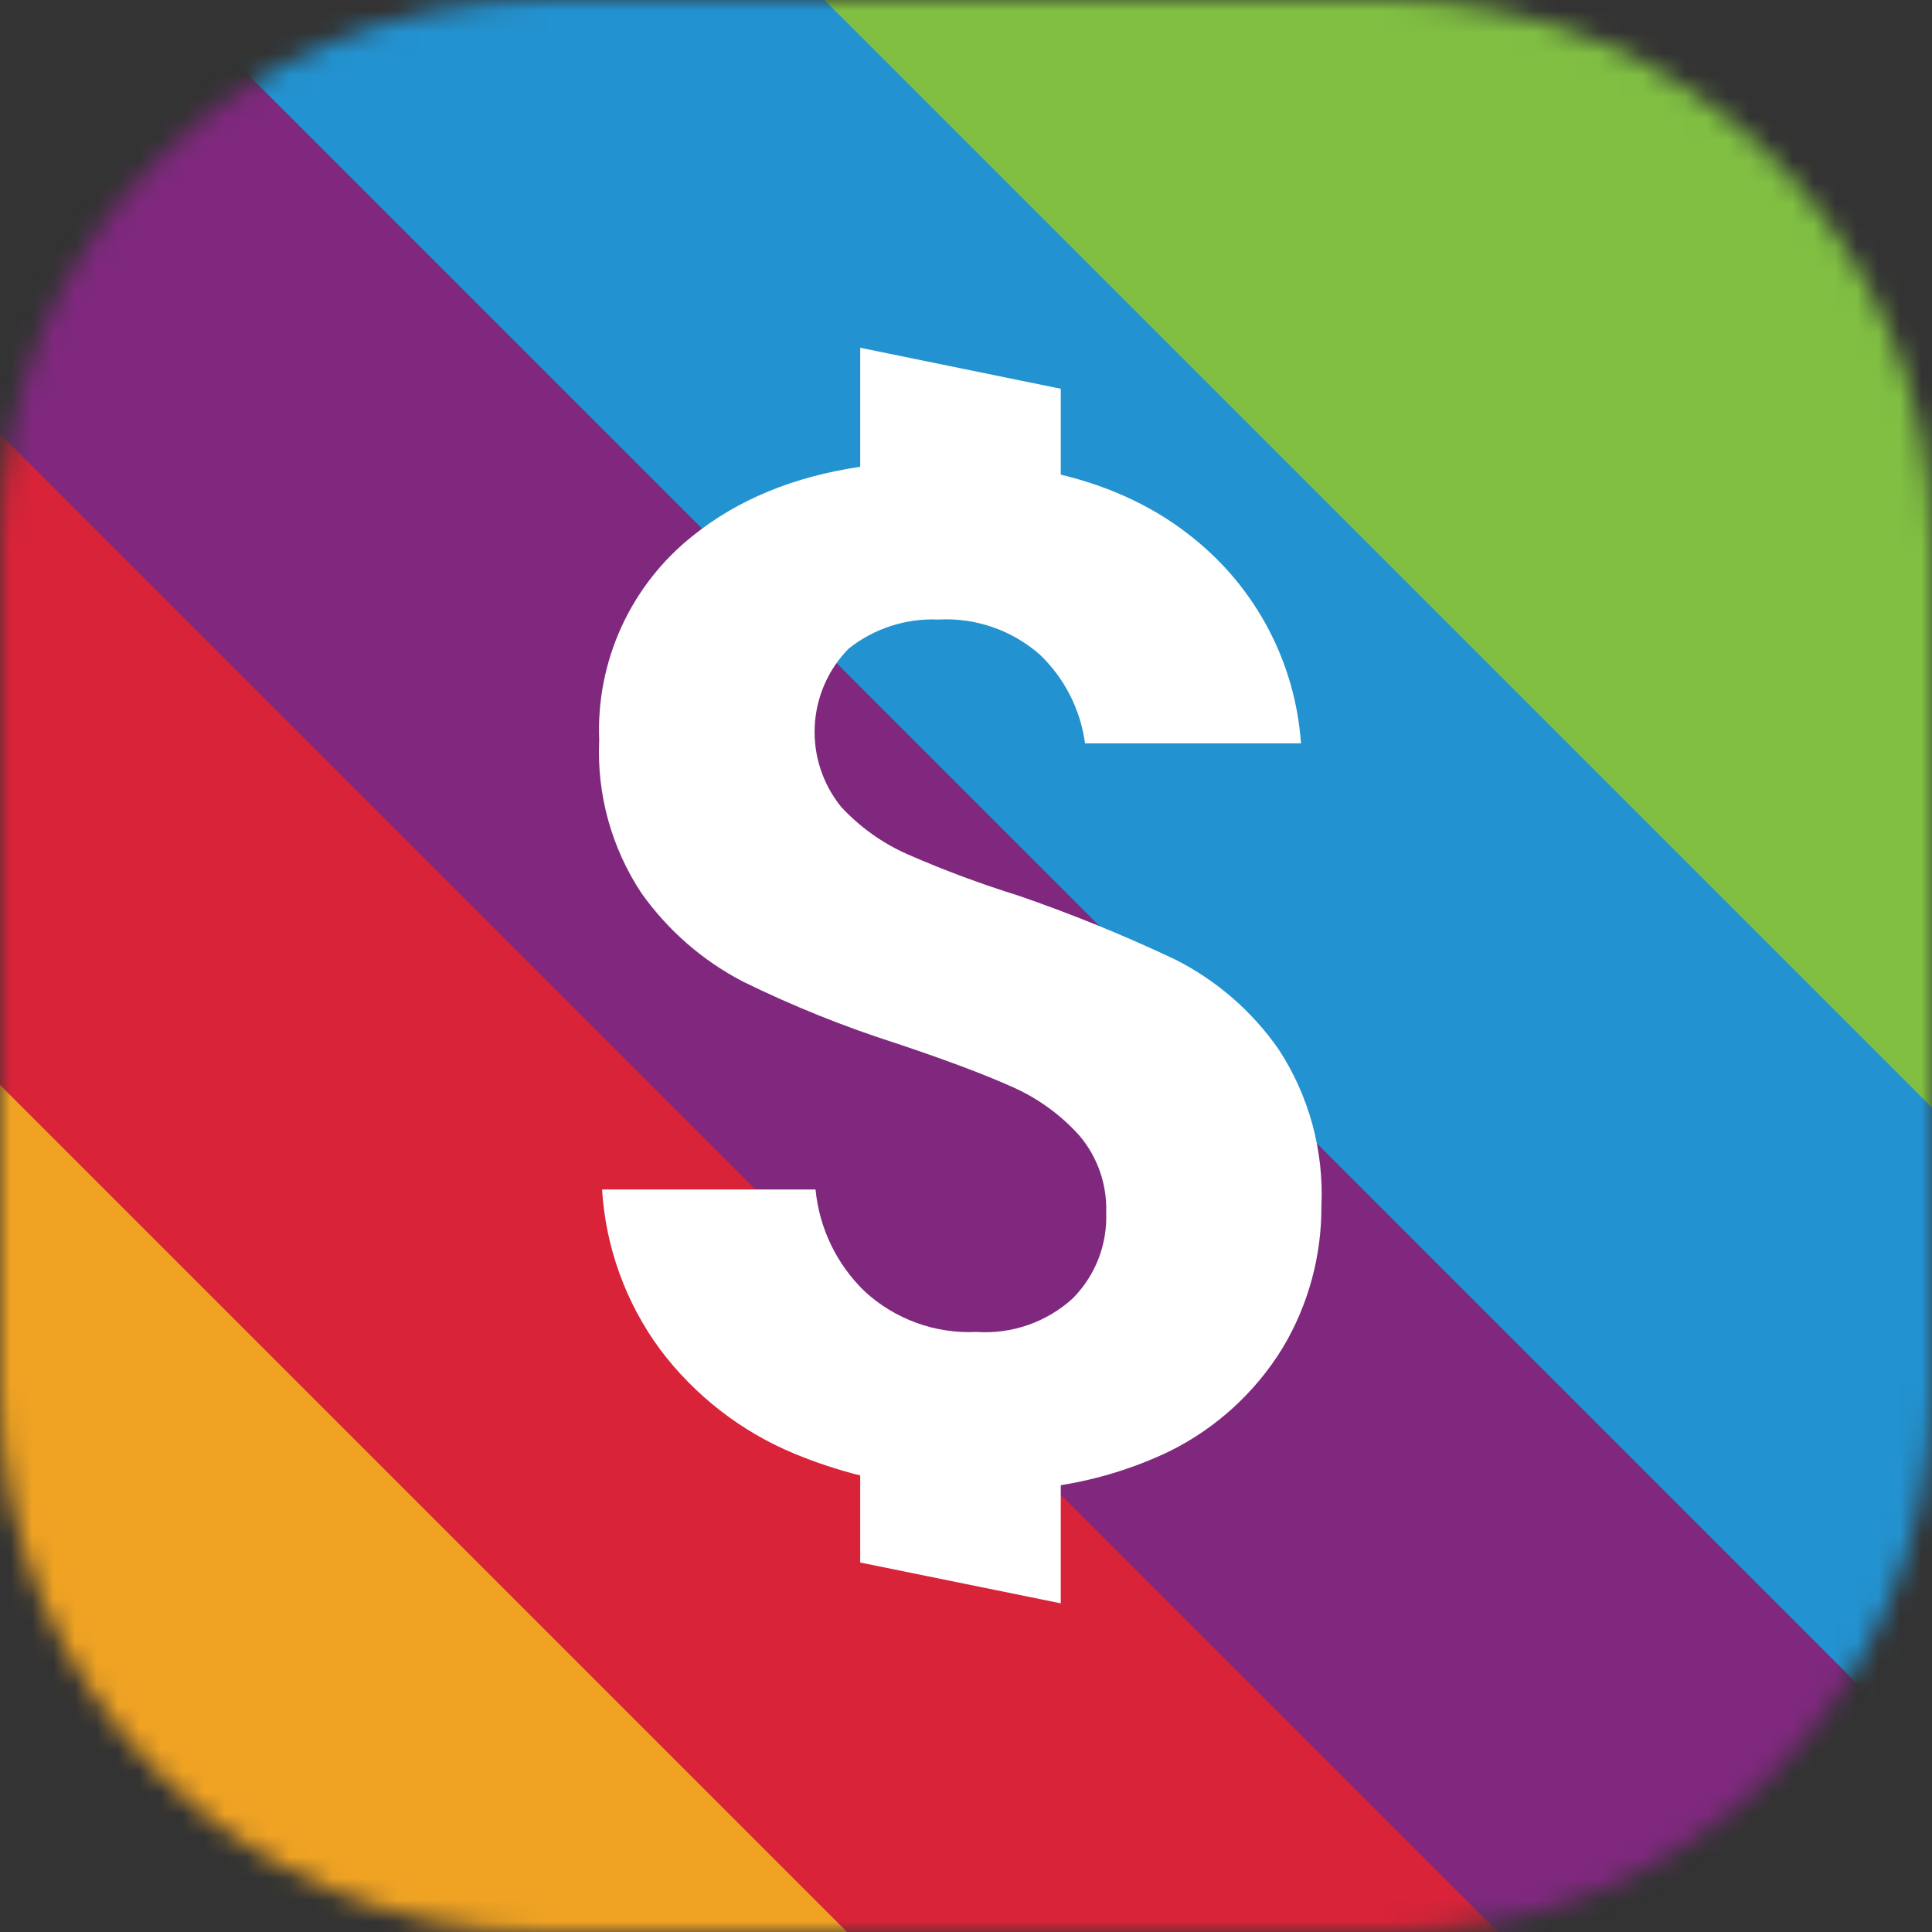 <svg width="90" height="90" viewBox="0 0 90 90" fill="none" xmlns="http://www.w3.org/2000/svg">
<rect x="0" y="0" width="90" height="90" fill="#333333" stroke="none"/>
<mask id="mask0_103_53" style="mask-type:alpha" maskUnits="userSpaceOnUse" x="0" y="0" width="90" height="90">
<path d="M64.756 0H25.244C11.302 0 0 11.302 0 25.244V64.756C0 78.698 11.302 90 25.244 90H64.756C78.698 90 90 78.698 90 64.756V25.244C90 11.302 78.698 0 64.756 0Z" fill="#C4C4C4"/>
</mask>
<g mask="url(#mask0_103_53)">
<path d="M-75.18 -36.779L-95.4 -16.559L46.139 124.98L66.359 104.76L-75.18 -36.779Z" fill="#F0A323"/>
<path d="M-45.364 -37.285L-66.595 -16.054L74.944 125.485L96.175 104.255L-45.364 -37.285Z" fill="#D82339"/>
<path d="M-16.559 -36.779L-36.779 -16.559L104.761 124.98L124.98 104.76L-16.559 -36.779Z" fill="#7F287E"/>
<path d="M13.256 -37.285L-7.974 -16.054L133.565 125.485L154.796 104.255L13.256 -37.285Z" fill="#2392D0"/>
<path d="M42.061 -36.779L21.841 -16.559L163.38 124.98L183.6 104.76L42.061 -36.779Z" fill="#80BF42"/>
<path fill-rule="evenodd" clip-rule="evenodd" d="M49.415 18.11V22.11C51.82 22.69 53.883 23.679 55.602 25.077C57.049 26.238 58.241 27.685 59.102 29.329C59.963 30.972 60.475 32.776 60.605 34.627H50.545C50.332 33.045 49.585 31.583 48.428 30.484C47.129 29.348 45.436 28.765 43.712 28.861C42.202 28.794 40.718 29.275 39.534 30.215C38.581 31.185 38.019 32.47 37.953 33.828C37.887 35.185 38.322 36.519 39.175 37.577C40.048 38.524 41.107 39.281 42.286 39.8C43.965 40.534 45.684 41.175 47.433 41.719C49.929 42.578 52.374 43.575 54.759 44.705C56.683 45.678 58.334 47.114 59.565 48.883C60.979 51.047 61.676 53.601 61.556 56.182C61.569 58.502 60.949 60.78 59.762 62.773C58.489 64.856 56.652 66.535 54.463 67.615C52.859 68.38 51.158 68.908 49.415 69.186V74.689L40.072 72.788V68.733C39.032 68.471 38.01 68.133 37.014 67.722C34.522 66.689 32.354 65.005 30.737 62.845C29.146 60.676 28.212 58.096 28.047 55.411H37.991C38.164 57.214 38.975 58.896 40.278 60.155C40.977 60.8 41.798 61.299 42.692 61.624C43.587 61.949 44.537 62.093 45.487 62.047C46.301 62.102 47.118 61.992 47.888 61.724C48.659 61.456 49.367 61.035 49.971 60.486C50.492 59.962 50.9 59.335 51.169 58.645C51.437 57.955 51.56 57.218 51.531 56.478C51.573 55.168 51.125 53.89 50.276 52.892C49.391 51.91 48.305 51.13 47.092 50.605C45.81 50.031 44.035 49.368 41.784 48.614C39.326 47.829 36.928 46.864 34.611 45.727C32.721 44.746 31.094 43.325 29.867 41.585C28.482 39.484 27.797 36.997 27.913 34.483C27.838 32.667 28.193 30.859 28.948 29.206C29.704 27.553 30.839 26.101 32.261 24.969C34.363 23.277 36.966 22.202 40.072 21.745V16.2L49.415 18.11Z" fill="white"/>
</g>
</svg>
